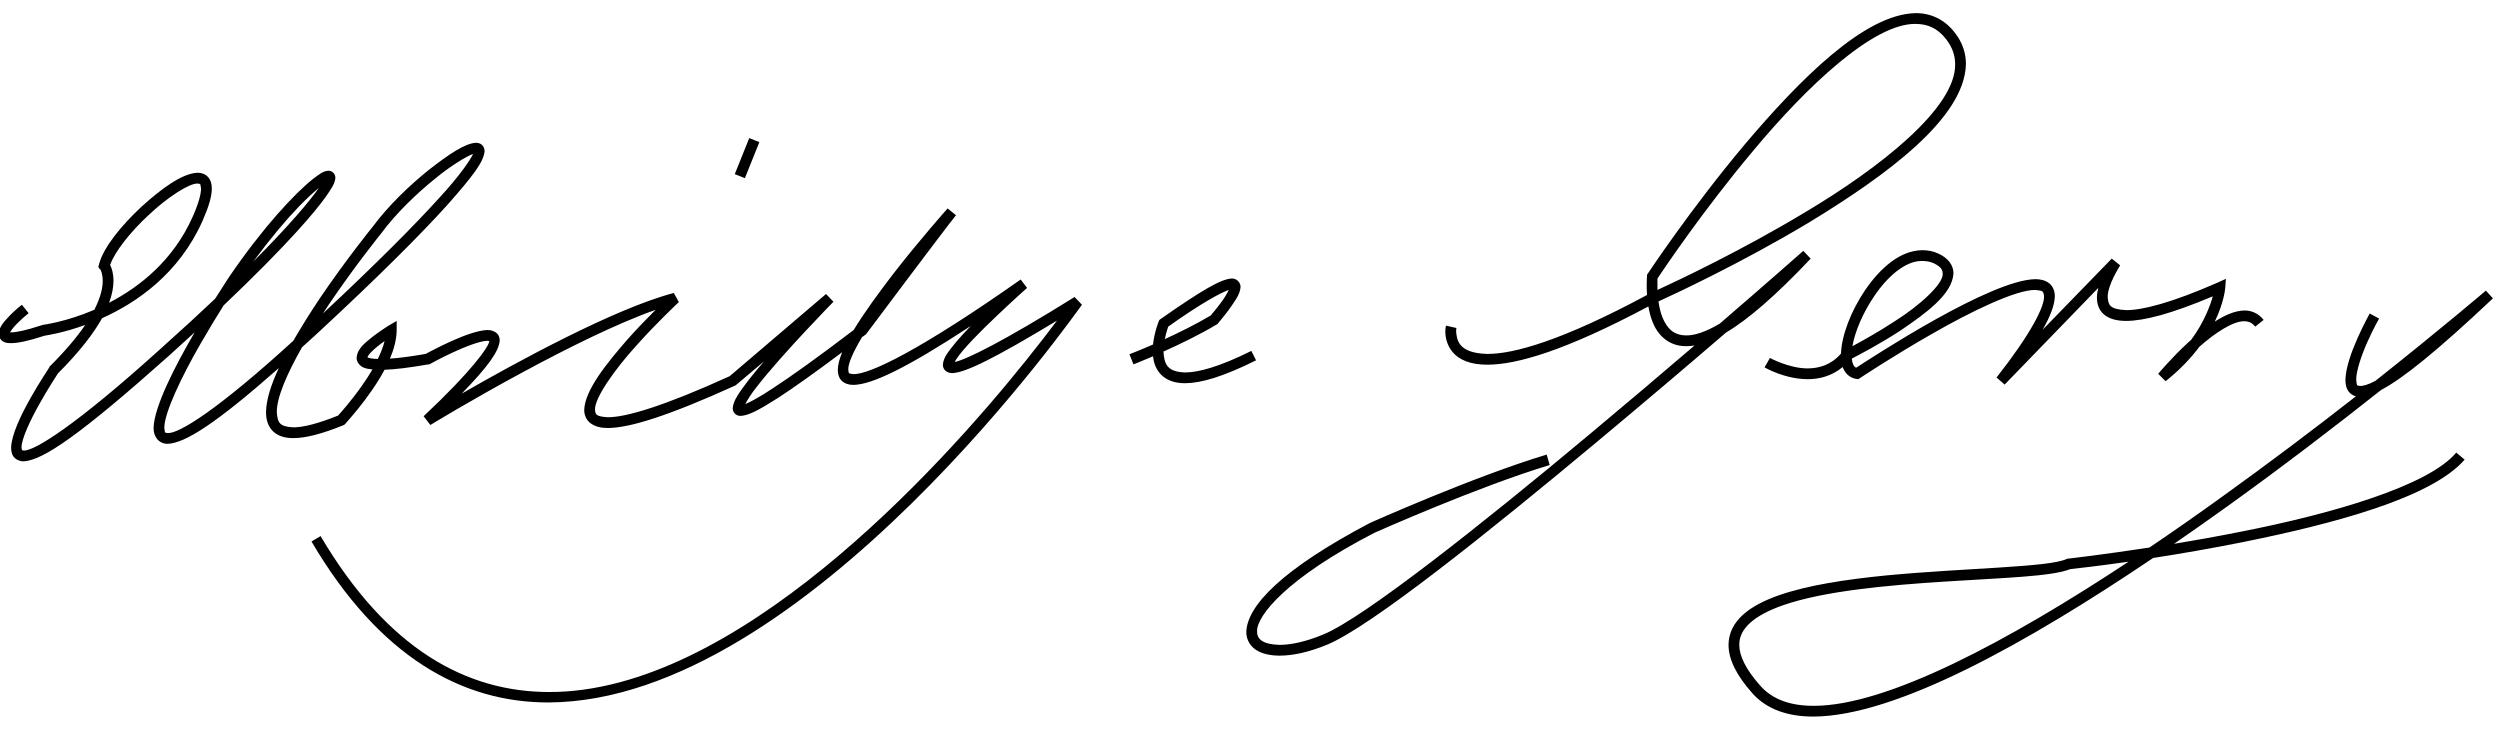 <?xml version="1.0" encoding="UTF-8" standalone="no"?>
<!-- Created with Inkscape (http://www.inkscape.org/) -->

<svg
   xmlns:svg="http://www.w3.org/2000/svg"
   xmlns="http://www.w3.org/2000/svg"
   version="1.0"
   width="232"
   height="68"
   id="svg2">
  <defs
     id="defs18" />
  <path
     d="m 177.781,1.219 c -4.744,0.073 -10.755,6.154 -15.844,12.156 -5.054,6.014 -9.023,12.021 -9.031,12.031 l -0.062,0.094 0,0.125 c -0.002,0.012 -0.031,0.345 -0.031,0.844 0.001,0.263 0.008,0.567 0.031,0.906 -7.9,4.249 -12.386,5.477 -14.812,5.469 -2.797,-0.065 -2.829,-1.39 -2.906,-2.094 0,-0.21 0.038,-0.31 0.031,-0.312 l -0.969,-0.219 c -0.005,0.025 -0.062,0.233 -0.062,0.531 0,0.48 0.111,1.258 0.688,1.938 0.578,0.682 1.61,1.162 3.219,1.156 2.713,-0.006 7.186,-1.276 14.938,-5.406 0.082,0.465 0.193,0.947 0.375,1.406 0.45,1.189 1.471,2.296 3.125,2.281 0.248,-0.003 0.509,-0.015 0.781,-0.062 -2.938,2.518 -6.294,5.366 -9.75,8.25 -9.992,8.352 -20.927,17.012 -24.688,18.562 -1.602,0.669 -3.009,0.969 -4.062,0.969 -1.516,-0.042 -2.094,-0.503 -2.094,-1.219 -0.094,-1.468 2.825,-5.032 10.906,-9.188 -0.01,0.004 9.637,-4.298 16.25,-6.281 l -0.281,-0.969 c -6.723,2.017 -16.393,6.34 -16.406,6.344 -8.172,4.307 -11.376,7.674 -11.469,10.094 -0.01,0.699 0.339,1.325 0.906,1.688 0.565,0.366 1.323,0.527 2.188,0.531 1.238,-0.002 2.74,-0.325 4.438,-1.031 4.099,-1.727 14.883,-10.369 24.938,-18.75 4.384,-3.658 8.613,-7.242 12.031,-10.188 2.024,-1.203 4.572,-3.378 7.875,-6.875 l -0.688,-0.719 c -0.011,0.009 -3.135,2.773 -7.75,6.75 -1.36,0.804 -2.382,1.108 -3.125,1.094 -1.178,-0.014 -1.766,-0.662 -2.188,-1.656 -0.189,-0.47 -0.303,-0.99 -0.375,-1.5 1.488,-0.674 7.743,-3.587 14,-7.344 7.16,-4.361 14.426,-9.661 14.531,-14.688 0.002,-1.022 -0.329,-2.006 -1.031,-2.906 -0.955,-1.24 -2.248,-1.823 -3.625,-1.812 z m 0,1 c 1.108,0.009 2.006,0.385 2.812,1.406 0.578,0.75 0.842,1.502 0.844,2.312 0.105,4.038 -6.923,9.612 -14.062,13.844 -5.812,3.491 -11.62,6.233 -13.562,7.125 -0.007,-0.16 0,-0.302 0,-0.438 0,-0.281 -0.01,-0.499 0,-0.625 0.55,-0.827 4.253,-6.341 8.875,-11.844 4.972,-5.977 11.186,-11.856 15.094,-11.781 z m -108.25,10.594 -1.344,3.344 0.938,0.375 1.344,-3.344 -0.938,-0.375 z m -25.375,0.438 c -1.009,0.056 -2.489,1.055 -4.344,2.5 -1.812,1.451 -3.792,3.352 -5.219,5.281 0.008,-0.011 -2.467,3.033 -4.938,6.688 -0.85,1.272 -1.681,2.598 -2.438,3.906 -6.985,6.378 -10.622,8.639 -11.656,8.562 -0.299,-0.056 -0.236,0.041 -0.312,-0.469 -0.03,-1.365 1.651,-4.872 3.375,-7.844 0.756,-1.318 1.516,-2.555 2.125,-3.531 2.985,-2.832 5.231,-5.128 6.844,-6.906 1.214,-1.338 2.058,-2.369 2.625,-3.156 0.56,-0.815 0.869,-1.252 0.906,-1.781 0.002,-0.125 -0.046,-0.317 -0.188,-0.469 -0.141,-0.152 -0.34,-0.192 -0.469,-0.188 -0.508,0.041 -0.818,0.315 -1.406,0.75 -1.663,1.316 -4.612,4.441 -7.812,9.125 -0.004,0.023 -0.531,0.809 -1.281,2 -1.475,1.398 -3.115,2.901 -4.969,4.562 -8.034,7.273 -11.873,9.613 -12.812,9.531 -0.127,-0.006 -0.121,-0.033 -0.125,-0.031 -0.002,0 -0.062,-0.08 -0.062,-0.25 -0.024,-0.752 0.825,-2.581 1.688,-4.094 0.777,-1.389 1.546,-2.565 1.688,-2.781 2.036,-2.043 3.325,-3.735 4.094,-5.125 3.243,-1.453 7.139,-4.147 9.312,-9 0.593,-1.343 0.871,-2.291 0.875,-3.031 0,-0.406 -0.092,-0.779 -0.344,-1.062 -0.252,-0.285 -0.629,-0.412 -0.969,-0.406 -1.424,0.049 -3.333,1.447 -5.219,3.156 -1.851,1.734 -3.518,3.741 -3.938,5.344 L 9.125,24.781 9.281,25 c 0,0 0.021,-0.022 0.031,0 0.062,0.097 0.217,0.442 0.219,1.062 C 9.534,26.651 9.376,27.535 8.75,28.75 6.062,29.905 3.939,30.147 3.938,30.156 l -0.062,0.031 -0.031,0 c -1.461,0.488 -2.38,0.66 -2.812,0.656 -0.04,0 -0.066,0.002 -0.094,0 0.034,-0.066 0.081,-0.155 0.156,-0.25 0.478,-0.668 1.562,-1.529 1.562,-1.531 l -0.625,-0.781 C 2.024,28.287 1.508,28.68 1,29.188 c -0.496,0.546 -1.063,1.029 -1.125,1.781 -0.014,0.244 0.164,0.584 0.406,0.719 0.236,0.141 0.465,0.154 0.75,0.156 0.653,-0.004 1.603,-0.198 3.094,-0.688 0.306,-0.047 1.807,-0.285 3.781,-1 -0.734,1.082 -1.774,2.337 -3.25,3.812 L 4.594,34 l 0,0.062 c -0.006,0.066 -3.497,5.102 -3.562,7.469 0.003,0.3 0.037,0.61 0.25,0.875 0.215,0.266 0.574,0.412 0.906,0.406 1.79,-0.082 5.294,-2.491 13.469,-9.781 0.842,-0.756 1.644,-1.486 2.406,-2.188 -1.832,3.138 -3.772,6.93 -3.812,8.875 0.002,0.367 0.081,0.699 0.312,1 0.232,0.305 0.614,0.477 1,0.469 1.654,-0.069 4.574,-1.968 10.312,-7.031 -0.723,1.541 -1.173,2.947 -1.188,4.094 -0.002,0.662 0.17,1.297 0.625,1.75 0.453,0.451 1.096,0.658 1.906,0.656 1.134,-0.002 2.624,-0.376 4.625,-1.188 l 0.125,-0.062 0.062,-0.062 c 0.005,-0.04 2.238,-2.376 3.656,-5.031 0.97,-0.032 2.28,-0.187 4.062,-0.5 l 0.094,0 0.062,-0.031 c 10e-4,0 0.975,-0.555 2.156,-1.094 1.164,-0.544 2.594,-1.079 3.188,-1.062 0.064,-0.002 0.099,0.025 0.125,0.031 10e-4,0.001 0.03,0 0.031,0 -0.019,0.494 -1.606,2.758 -6.094,6.969 l 0.625,0.812 c 0.008,-0.004 3.814,-2.329 8.594,-4.906 4.002,-2.161 8.697,-4.51 12.312,-5.781 -0.716,0.721 -1.632,1.649 -2.531,2.656 -1.992,2.282 -4.032,4.782 -4.094,6.625 -0.009,0.468 0.184,0.951 0.594,1.25 0.404,0.299 0.934,0.435 1.594,0.438 2.032,-0.01 5.622,-1.127 11.812,-3.938 l 0.062,-0.031 2.625,-2.219 c -0.533,0.622 -1.041,1.228 -1.469,1.781 -0.806,1.086 -1.383,1.817 -1.438,2.562 -0.002,0.16 0.045,0.371 0.219,0.531 0.172,0.158 0.369,0.19 0.531,0.188 0.734,-0.037 1.684,-0.543 3.531,-1.719 1.433,-0.934 3.354,-2.301 5.875,-4.188 -0.253,0.613 -0.391,1.153 -0.406,1.625 -0.002,0.359 0.088,0.757 0.375,1.031 0.284,0.273 0.68,0.377 1.094,0.375 1.717,-0.038 4.915,-1.565 10.875,-5.469 -0.505,0.516 -0.974,1.03 -1.375,1.5 -0.664,0.825 -1.166,1.395 -1.219,2.094 -0.008,0.189 0.08,0.447 0.281,0.594 0.192,0.146 0.406,0.185 0.594,0.188 1.222,-0.048 3.855,-1.332 9.719,-4.875 -0.718,0.957 -1.664,2.189 -2.844,3.656 -8.251,10.309 -27.085,30.867 -44.312,30.812 C 43.358,64.206 36,60.333 29.75,49.75 l -0.844,0.5 C 35.235,61.026 42.944,65.191 50.875,65.188 l 0.031,0 c 23.948,-0.096 49.437,-36.896 49.5,-36.906 l -0.688,-0.719 c -6.666,4.156 -10.079,5.824 -11.125,6.031 0.033,-0.06 0.074,-0.143 0.125,-0.219 0.605,-0.957 2.286,-2.646 3.781,-4.062 1.496,-1.426 2.808,-2.592 2.812,-2.594 L 94.719,25.938 c -9.279,6.525 -14.034,8.83 -15.531,8.781 -0.519,-0.076 -0.395,-0.039 -0.469,-0.406 -0.029,-0.584 0.479,-1.686 1.281,-3.031 0.096,-0.073 0.215,-0.145 0.312,-0.219 l 0.031,-0.031 0.062,-0.062 c 0.009,-0.012 6.995,-9.352 8.312,-11 l -0.781,-0.625 c -0.002,0.004 -2.526,2.824 -5.062,6.094 -1.336,1.747 -2.676,3.571 -3.656,5.188 -3.359,2.556 -5.797,4.298 -7.5,5.406 -1.213,0.807 -2.083,1.275 -2.562,1.469 0.198,-0.368 0.566,-0.984 1.062,-1.594 2.357,-3.044 7.119,-7.898 7.125,-7.906 l -0.688,-0.719 -8.938,7.625 c -6.083,2.774 -9.636,3.822 -11.312,3.812 -1.116,-0.072 -1.139,-0.253 -1.188,-0.688 -0.06,-1.097 1.87,-3.801 3.844,-5.969 1.966,-2.203 3.936,-4.027 3.938,-4.031 L 62.531,27.188 c -5.506,1.444 -14.711,6.478 -19.688,9.344 2.517,-2.591 3.454,-3.941 3.531,-4.938 0.01,-0.284 -0.125,-0.594 -0.375,-0.75 -0.242,-0.162 -0.5,-0.217 -0.75,-0.219 -1.741,0.04 -5.173,1.917 -5.75,2.219 -1.398,0.245 -2.479,0.379 -3.312,0.438 0.381,-0.891 0.61,-1.785 0.625,-2.625 l 0,-0.875 -0.75,0.438 c -0.01,0.006 -0.693,0.432 -1.406,0.969 -0.696,0.576 -1.478,1.088 -1.562,2 -0.016,0.414 0.315,0.804 0.688,0.938 0.219,0.089 0.48,0.122 0.781,0.156 -0.301,0.52 -0.635,1.027 -0.969,1.5 -0.977,1.396 -1.953,2.488 -2.219,2.781 -1.88,0.758 -3.264,1.098 -4.156,1.094 -1.287,-0.074 -1.457,-0.418 -1.531,-1.406 -0.023,-1.355 0.975,-3.628 2.344,-6.031 0.425,-0.385 0.861,-0.772 1.312,-1.188 5.883,-5.446 9.737,-9.323 12.156,-12 2.413,-2.728 3.393,-4.024 3.469,-5 0.004,-0.186 -0.065,-0.434 -0.25,-0.594 -0.183,-0.16 -0.393,-0.188 -0.562,-0.188 z m -0.25,1.031 c -0.272,0.574 -1.223,2.002 -3.125,4.062 -2.204,2.439 -5.671,5.95 -10.812,10.75 0.178,-0.268 0.352,-0.549 0.531,-0.812 2.44,-3.614 4.871,-6.617 4.875,-6.625 1.361,-1.845 3.308,-3.721 5.062,-5.125 1.42,-1.17 2.858,-2.03 3.469,-2.25 z m -25.562,2.75 c 0.276,0.065 0.236,-0.056 0.312,0.469 0.004,0.473 -0.211,1.35 -0.781,2.625 -1.794,4.035 -4.906,6.494 -7.75,7.969 0.3,-0.812 0.404,-1.48 0.406,-2.031 0.002,-0.713 -0.167,-1.199 -0.312,-1.469 0.394,-1.198 1.911,-3.113 3.594,-4.656 1.746,-1.658 3.793,-2.955 4.531,-2.906 z m 11.25,0.406 c -0.86,1.237 -2.777,3.513 -6.094,6.844 1.574,-2.134 3.016,-3.845 4.219,-5.094 0.73,-0.756 1.38,-1.349 1.875,-1.75 z M 178.375,23.219 c -2.083,0.025 -3.919,1.706 -5.281,3.688 -1.319,1.948 -2.191,4.201 -2.25,5.906 -0.905,1.042 -2.002,1.369 -3.094,1.375 -0.905,0.002 -1.79,-0.263 -2.438,-0.5 -0.648,-0.239 -1.056,-0.475 -1.062,-0.469 l -0.5,0.875 c 0.038,0.017 1.851,1.086 4,1.094 1.067,0.005 2.244,-0.287 3.25,-1.125 0.204,0.544 0.586,0.968 1.219,1.094 l 0.219,0.031 0.156,-0.094 c 0.006,-0.004 3.111,-2.073 6.719,-4.125 3.579,-2.057 7.779,-4.093 9.562,-4.062 0.707,0.075 0.758,0.093 0.812,0.594 0.037,0.947 -1.183,3.426 -4.406,7.531 l 0.75,0.656 8.688,-8.969 c -0.064,0.282 -0.12,0.59 -0.125,0.875 -0.006,0.546 0.151,1.141 0.625,1.562 0.47,0.419 1.176,0.625 2.094,0.625 1.643,-0.006 4.135,-0.639 8.031,-2.281 -0.109,0.42 -0.301,0.968 -0.594,1.625 -0.32,0.715 -0.761,1.53 -1.406,2.406 -0.094,0.083 -0.188,0.167 -0.281,0.25 -1.57,1.446 -2.772,2.895 -2.781,2.906 l 0.688,0.688 c 1.33,-1.064 2.356,-2.155 3.125,-3.188 1.432,-1.277 3.142,-2.409 4.188,-2.375 0.42,0.008 0.709,0.145 1,0.5 l 0.781,-0.625 c -0.452,-0.592 -1.12,-0.883 -1.781,-0.875 -0.903,0.019 -1.836,0.445 -2.75,1.031 0.865,-1.806 0.968,-3.081 0.969,-3.125 l 0.062,-0.844 -0.75,0.344 c -4.333,1.899 -7.013,2.567 -8.5,2.562 -1.556,-0.077 -1.653,-0.485 -1.719,-1.188 -0.027,-1.17 1.164,-2.961 1.156,-2.969 L 195.969,24 189.562,30.594 c 0.752,-1.326 1.106,-2.314 1.125,-3.094 0.007,-0.482 -0.172,-0.941 -0.531,-1.219 -0.358,-0.279 -0.815,-0.373 -1.281,-0.375 -4.166,0.067 -14.996,7.169 -16.625,8.219 -0.22,-0.108 -0.353,-0.365 -0.406,-0.844 0.711,-0.368 2.609,-1.36 4.5,-2.594 2.372,-1.61 4.832,-3.374 4.938,-5.312 0.011,-0.772 -0.527,-1.451 -1.406,-1.844 -0.496,-0.233 -0.995,-0.315 -1.5,-0.312 z m -0.062,1 0.062,0 c 0.363,0 0.726,0.047 1.094,0.219 0.693,0.343 0.801,0.627 0.812,0.938 0.105,0.95 -2.148,2.994 -4.5,4.469 -1.497,0.978 -2.991,1.81 -3.875,2.281 0.231,-1.359 0.99,-3.14 2.031,-4.656 1.252,-1.86 2.909,-3.251 4.375,-3.25 z m -64,1.625 c -0.994,0.053 -2.651,1 -6.594,3.75 l -0.125,0.094 -0.062,0.125 c -0.007,0.027 -0.408,0.998 -0.531,2.156 -1.287,0.562 -2.186,0.904 -2.188,0.906 l 0.375,0.938 c 0.039,-0.016 0.751,-0.294 1.812,-0.75 0.056,0.54 0.225,1.068 0.594,1.531 0.474,0.594 1.267,0.969 2.344,0.969 l 0.031,0 c 1.483,-0.004 3.554,-0.609 6.594,-2.125 l -0.438,-0.875 c -2.964,1.483 -4.948,2.006 -6.156,2 -1.706,-0.057 -1.922,-0.821 -2,-1.938 1.481,-0.663 3.344,-1.557 4.969,-2.531 L 113,30.062 113.031,30 c 0.006,-0.006 0.499,-0.57 1,-1.25 0.493,-0.713 1.049,-1.398 1.094,-2.125 0.004,-0.169 -0.072,-0.396 -0.25,-0.562 -0.177,-0.166 -0.38,-0.221 -0.562,-0.219 z m -0.281,1.062 c -0.152,0.314 -0.458,0.841 -0.781,1.25 -0.382,0.519 -0.773,0.969 -0.906,1.125 -1.372,0.817 -2.921,1.579 -4.25,2.188 0.106,-0.515 0.241,-0.951 0.312,-1.156 3.113,-2.217 4.937,-3.176 5.625,-3.406 z m 116.656,0.062 c -0.013,0.012 -4.092,3.496 -10.25,8.375 -0.683,0.367 -1.161,0.49 -1.438,0.469 -0.32,-0.043 -0.273,0.004 -0.344,-0.562 -0.011,-0.812 0.494,-2.296 1.031,-3.5 0.535,-1.214 1.094,-2.183 1.094,-2.188 l -0.875,-0.469 c -0.006,0.048 -2.216,3.919 -2.25,6.156 0.003,0.379 0.052,0.742 0.281,1.062 0.154,0.221 0.418,0.394 0.688,0.469 -3.707,2.904 -8.044,6.181 -12.625,9.469 -2.134,1.537 -4.317,3.067 -6.531,4.562 -4.407,0.674 -7.522,1.03 -7.531,1.031 l -0.062,0 -0.094,0.031 c -1.587,0.778 -9.49,0.831 -16.781,1.531 -3.672,0.363 -7.242,0.899 -9.938,1.844 -2.661,0.935 -4.634,2.344 -4.656,4.594 0.006,1.347 0.723,2.817 2.219,4.5 1.348,1.512 3.338,2.157 5.656,2.156 7.682,-0.033 19.848,-6.839 31.531,-14.719 2.481,-0.382 5.345,-0.878 8.312,-1.469 8.416,-1.701 17.505,-4.097 20.594,-7.656 L 227.938,42 c -2.58,3.107 -11.665,5.714 -20,7.344 -2.15,0.429 -4.25,0.807 -6.188,1.125 1.631,-1.122 3.258,-2.27 4.844,-3.406 5.335,-3.829 10.298,-7.646 14.375,-10.875 2.04,-1.074 5.197,-3.622 10.375,-8.5 l -0.656,-0.719 z m -195,4.688 c -0.132,0.524 -0.35,1.087 -0.625,1.656 -0.46,-0.015 -0.766,-0.063 -0.906,-0.125 -0.032,-0.014 -0.048,-0.022 -0.062,-0.031 0.027,-0.069 0.104,-0.224 0.281,-0.406 0.328,-0.363 0.857,-0.781 1.312,-1.094 z M 197.531,52.125 c -11.098,7.336 -22.437,13.406 -29.25,13.375 -2.152,-0.002 -3.798,-0.601 -4.906,-1.844 -1.42,-1.587 -1.974,-2.85 -1.969,-3.812 -0.022,-1.525 1.42,-2.744 4,-3.656 3.827,-1.349 9.783,-1.882 15.125,-2.219 5.288,-0.348 9.862,-0.455 11.594,-1.156 0.394,-0.044 2.455,-0.265 5.406,-0.688 z"
     id="path14" />
</svg>
